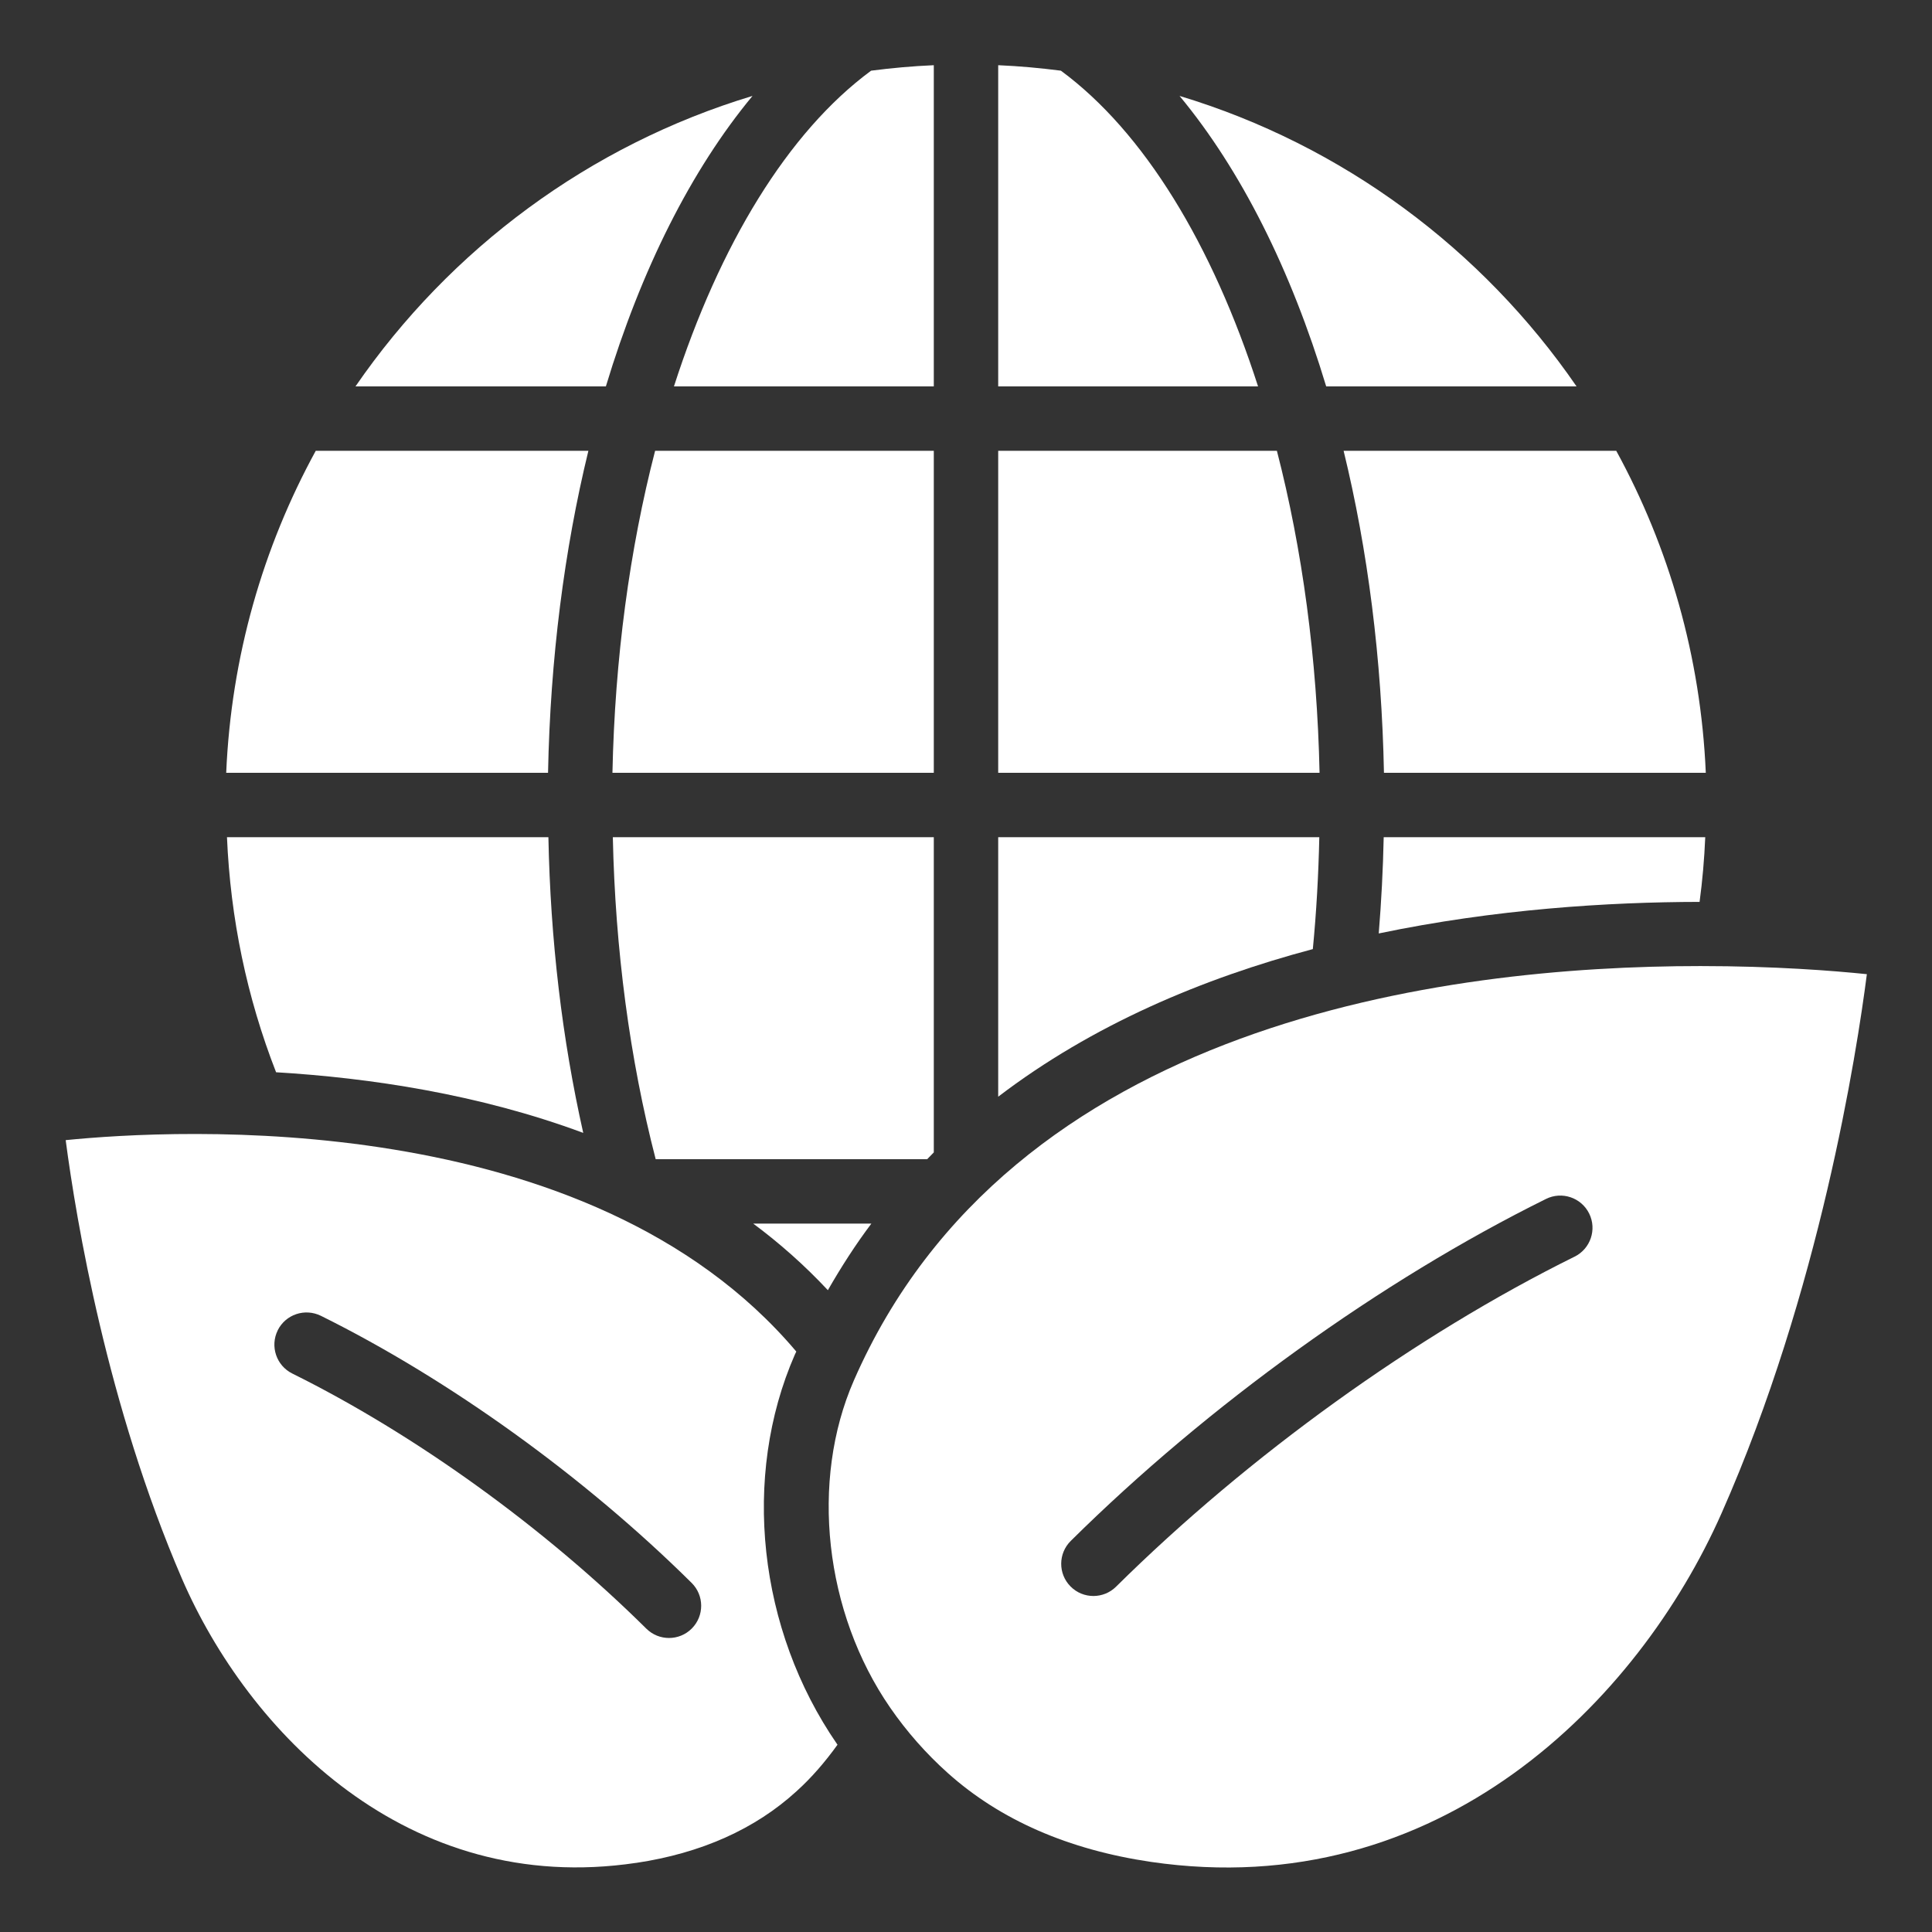<svg id="Icons" viewBox="0 0 60 60" xmlns="http://www.w3.org/2000/svg" fill="#fff"><rect x="0" y="0" width="60" height="60" fill="#333333" stroke="none"/><path d="m48.961 12c-2.933-4.265-7.265-7.494-12.329-9.021 1.909 2.303 3.46 5.4 4.554 9.021h7.776z"/><path d="m29 2.025c-.657.028-1.305.087-1.947.17-2.584 1.904-4.706 5.404-6.123 9.805h8.07z"/><path d="m39.655 14h-8.655v10h9.98c-.075-3.544-.535-6.944-1.325-10z"/><path d="m31 12h8.07c-1.417-4.4-3.539-7.901-6.123-9.805-.642-.082-1.29-.142-1.947-.17z"/><path d="m40.972 26h-9.972v8.059c2.931-2.236 6.347-3.673 9.771-4.584.111-1.146.176-2.306.201-3.475z"/><path d="m19.758 57.854c2.02-.302 3.696-1.052 4.982-2.228.467-.421.887-.911 1.27-1.443-.004-.006-.009-.011-.013-.017-2.456-3.558-2.971-8.306-1.312-12.098.014-.032.031-.062.045-.094-6.449-7.638-19.325-6.905-22.69-6.566.331 2.509 1.287 8.228 3.611 13.621 2.054 4.736 6.982 9.887 14.105 8.824zm-11.134-16.539c.245-.493.841-.696 1.341-.452 3.993 1.979 8.19 5.002 11.515 8.296.392.389.395 1.021.006 1.414-.195.197-.452.296-.71.296-.255 0-.509-.097-.704-.29-3.178-3.148-7.186-6.036-10.995-7.923-.494-.245-.697-.846-.452-1.341z"/><path d="m50.194 14h-8.467c.75 3.075 1.184 6.456 1.253 10h9.995c-.155-3.609-1.143-7.006-2.781-10z"/><path d="m29 35.789v-9.789h-9.968c.074 3.474.525 6.893 1.331 10h8.431c.069-.07.136-.142.206-.211z"/><path d="m42.818 28.989c3.618-.755 7.128-.976 9.964-.98.088-.655.147-1.324.176-2.009h-9.986c-.021 1.003-.073 1.999-.154 2.989z"/><path d="m18.113 35.183c-.656-2.917-1.019-5.992-1.082-9.183h-9.982c.108 2.52.615 4.968 1.525 7.3 2.906.174 6.299.679 9.539 1.883z"/><path d="m9.806 14c-1.638 2.994-2.626 6.391-2.781 10h9.995c.07-3.544.504-6.925 1.253-10z"/><path d="m23.369 2.979c-5.064 1.528-9.396 4.757-12.329 9.021h7.776c1.094-3.621 2.645-6.719 4.554-9.021z"/><path d="m27.06 38h-3.668c.822.611 1.598 1.298 2.318 2.068.418-.728.865-1.423 1.351-2.068z"/><path d="m29 14h-8.655c-.79 3.056-1.251 6.456-1.325 10h9.98z"/><path d="m52.805 30.002c-7.946 0-21.419 1.739-26.287 12.869-1.366 3.123-.914 7.206 1.126 10.16.513.744 1.116 1.429 1.794 2.035 1.623 1.454 3.746 2.381 6.308 2.757 8.957 1.31 15.141-5.009 17.715-10.82 3.057-6.905 4.205-14.329 4.516-16.749-1.03-.106-2.869-.252-5.171-.252zm-3.906 9.025c-4.934 2.44-10.124 6.177-14.239 10.249-.194.192-.449.289-.703.289-.258 0-.516-.099-.711-.297-.389-.393-.385-1.025.008-1.414 4.261-4.217 9.641-8.088 14.759-10.62.495-.246 1.095-.042 1.34.453s.042 1.095-.453 1.34z"/></svg>